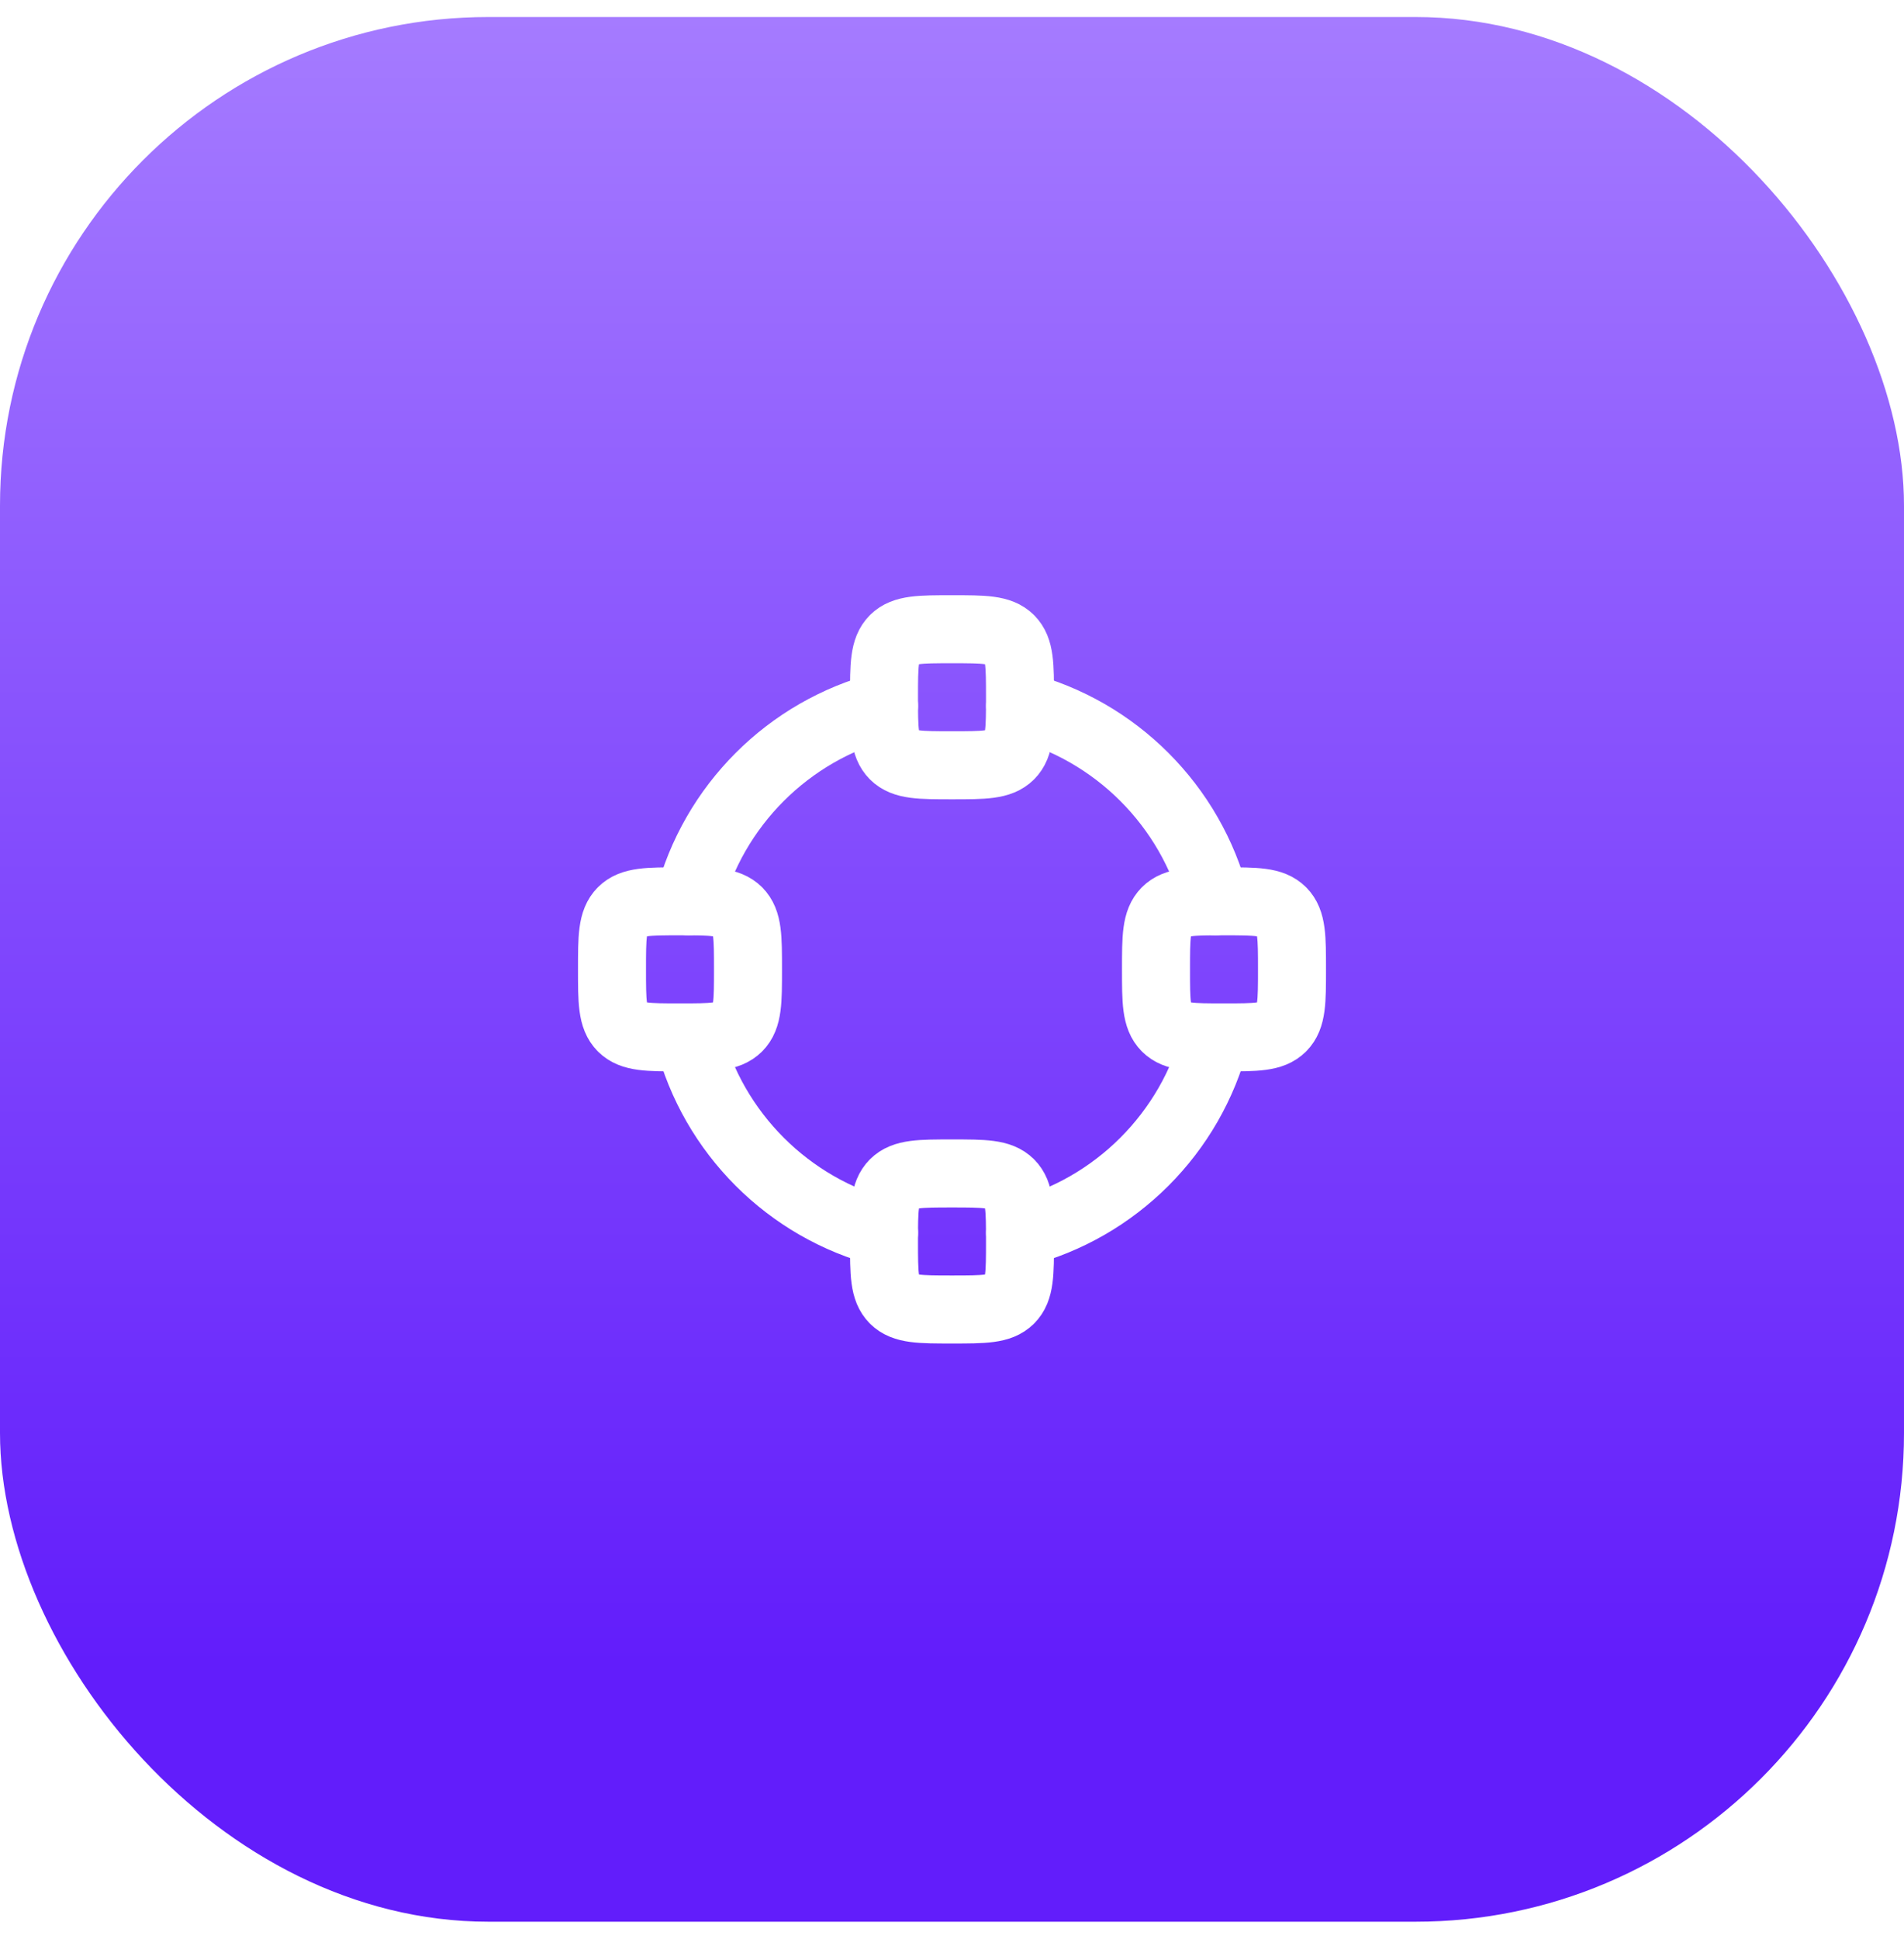<svg xmlns="http://www.w3.org/2000/svg" width="56" height="57" viewBox="0 0 56 57" fill="none"><g filter="url(#filter0_i_3001_207)"><rect y="0.5" width="56" height="56" rx="14.367" fill="url(#paint0_linear_3001_207)"></rect></g><path d="M30.002 20.752C32.813 21.476 35.026 23.689 35.75 26.5M26.002 20.752C23.191 21.476 20.977 23.689 20.254 26.5M20.254 30.5C20.977 33.311 23.191 35.524 26.002 36.248M30.002 36.248C32.813 35.524 35.026 33.311 35.75 30.5" stroke="white" stroke-width="2" stroke-linecap="round"></path><path d="M26.293 22.207C26.586 22.5 27.057 22.5 28 22.5C28.943 22.5 29.414 22.5 29.707 22.207M26.293 22.207C26 21.914 26 21.443 26 20.5C26 19.557 26 19.086 26.293 18.793M26.293 22.207C26.293 22.207 26.293 22.207 26.293 22.207ZM29.707 22.207C30 21.914 30 21.443 30 20.5C30 19.557 30 19.086 29.707 18.793M29.707 22.207C29.707 22.207 29.707 22.207 29.707 22.207ZM29.707 18.793C29.414 18.5 28.943 18.5 28 18.5C27.057 18.5 26.586 18.5 26.293 18.793M29.707 18.793C29.707 18.793 29.707 18.793 29.707 18.793ZM26.293 18.793C26.293 18.793 26.293 18.793 26.293 18.793Z" stroke="white" stroke-width="2" stroke-linecap="round" stroke-linejoin="round"></path><path d="M26.293 38.207C26.586 38.5 27.057 38.5 28 38.5C28.943 38.5 29.414 38.5 29.707 38.207M26.293 38.207C26 37.914 26 37.443 26 36.5C26 35.557 26 35.086 26.293 34.793M26.293 38.207C26.293 38.207 26.293 38.207 26.293 38.207ZM29.707 38.207C30 37.914 30 37.443 30 36.5C30 35.557 30 35.086 29.707 34.793M29.707 38.207C29.707 38.207 29.707 38.207 29.707 38.207ZM29.707 34.793C29.414 34.5 28.943 34.5 28 34.5C27.057 34.5 26.586 34.5 26.293 34.793M29.707 34.793C29.707 34.793 29.707 34.793 29.707 34.793ZM26.293 34.793C26.293 34.793 26.293 34.793 26.293 34.793Z" stroke="white" stroke-width="2" stroke-linecap="round" stroke-linejoin="round"></path><path d="M34.293 26.793C34 27.086 34 27.557 34 28.5C34 29.443 34 29.914 34.293 30.207M34.293 26.793C34.586 26.5 35.057 26.5 36 26.5C36.943 26.5 37.414 26.5 37.707 26.793M34.293 26.793C34.293 26.793 34.293 26.793 34.293 26.793ZM34.293 30.207C34.586 30.5 35.057 30.5 36 30.5C36.943 30.5 37.414 30.5 37.707 30.207M34.293 30.207C34.293 30.207 34.293 30.207 34.293 30.207ZM37.707 30.207C38 29.914 38 29.443 38 28.5C38 27.557 38 27.086 37.707 26.793M37.707 30.207C37.707 30.207 37.707 30.207 37.707 30.207ZM37.707 26.793C37.707 26.793 37.707 26.793 37.707 26.793Z" stroke="white" stroke-width="2" stroke-linecap="round" stroke-linejoin="round"></path><path d="M18.293 26.793C18 27.086 18 27.557 18 28.5C18 29.443 18 29.914 18.293 30.207M18.293 26.793C18.586 26.5 19.057 26.5 20 26.5C20.943 26.5 21.414 26.5 21.707 26.793M18.293 26.793C18.293 26.793 18.293 26.793 18.293 26.793ZM18.293 30.207C18.586 30.5 19.057 30.5 20 30.5C20.943 30.5 21.414 30.5 21.707 30.207M18.293 30.207C18.293 30.207 18.293 30.207 18.293 30.207ZM21.707 30.207C22 29.914 22 29.443 22 28.5C22 27.557 22 27.086 21.707 26.793M21.707 30.207C21.707 30.207 21.707 30.207 21.707 30.207ZM21.707 26.793C21.707 26.793 21.707 26.793 21.707 26.793Z" stroke="white" stroke-width="2" stroke-linecap="round" stroke-linejoin="round"></path><defs><filter id="filter0_i_3001_207" x="0" y="0.5" width="56" height="65.143" filterUnits="userSpaceOnUse" color-interpolation-filters="sRGB"></filter><linearGradient id="paint0_linear_3001_207" x1="28" y1="0.5" x2="28" y2="56.5" gradientUnits="userSpaceOnUse"><stop stop-color="#A57BFF"></stop><stop offset="0.865" stop-color="#621DFB"></stop></linearGradient></defs></svg>